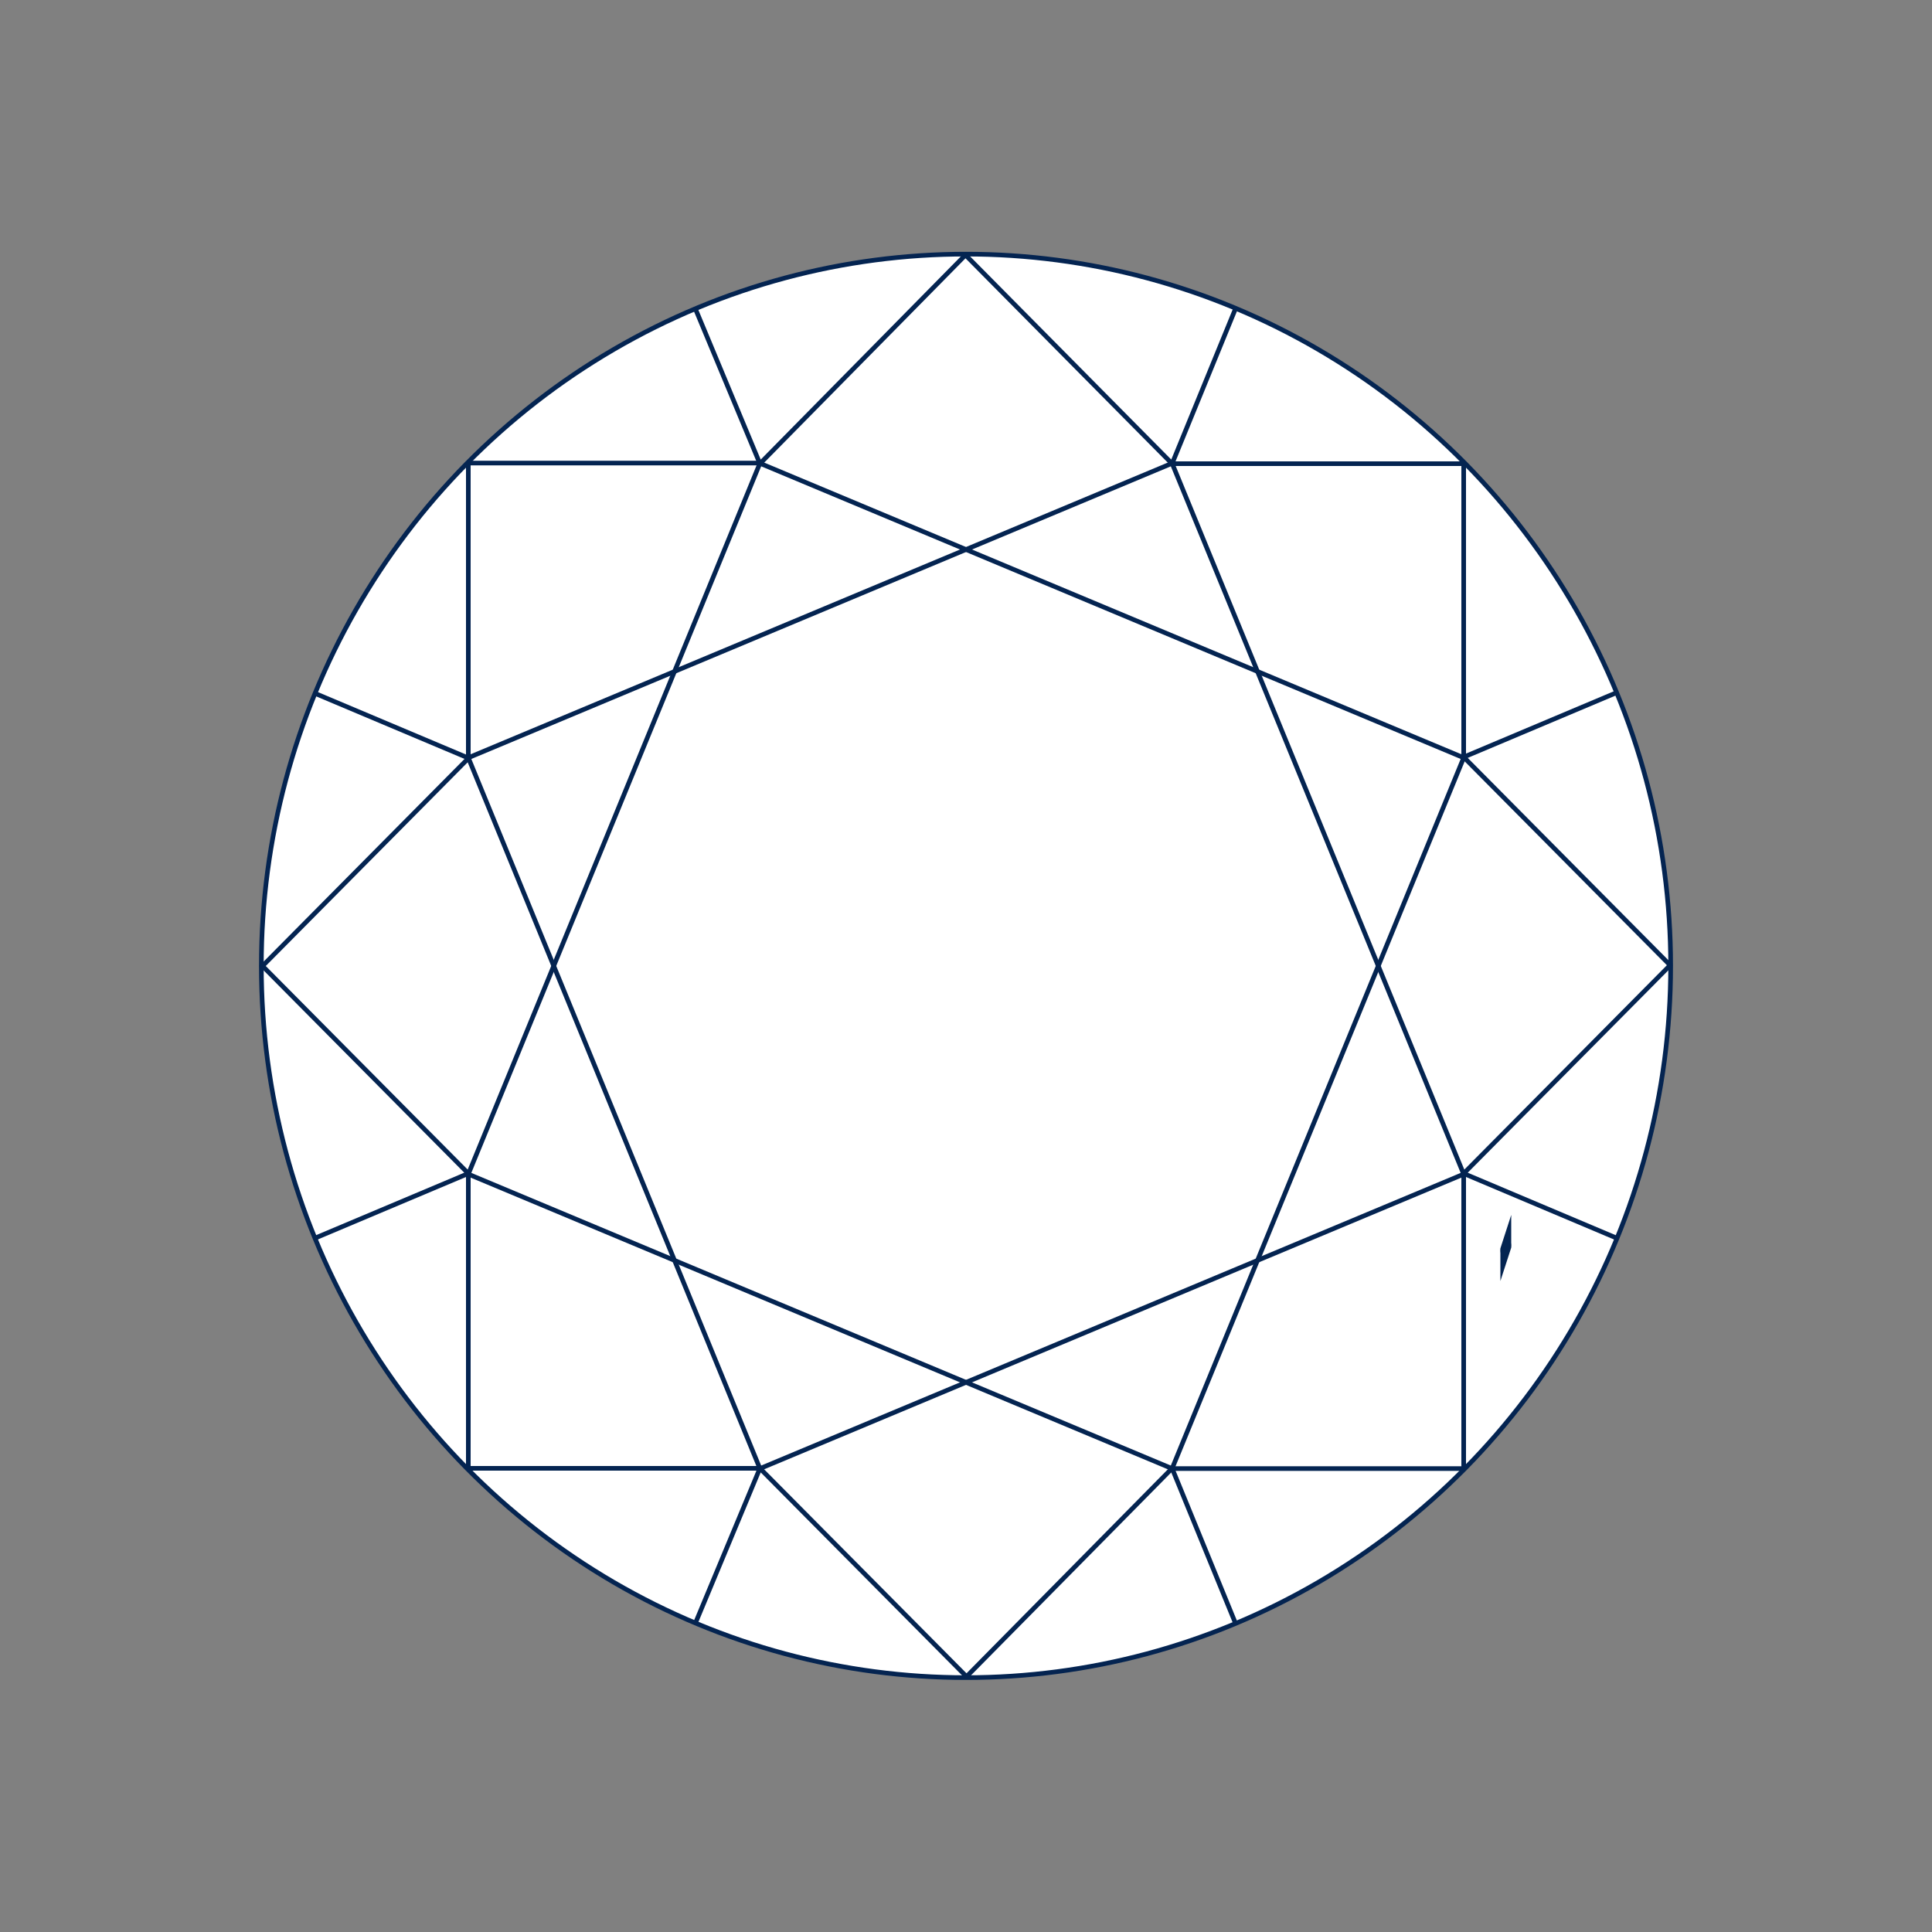 <svg class="chart-diamond-graphic" data-name="Layer 1" xmlns="http://www.w3.org/2000/svg" viewBox="0 0 150 150"><rect x="0" y="0" width="150" height="150" fill="#808080" stroke="none"/><defs><style>.cls-1{fill:#fff;}.cls-2{fill:none;stroke:#042451;stroke-miterlimit:10;stroke-width:0.36px;}.cls-3{fill:#042451;}</style></defs><ellipse class="cls-1" cx="75" cy="75.01" rx="54.71" ry="55.26"></ellipse><path class="cls-2" d="M36.36,58.83V36a.06.06,0,0,1,.06-.05H59"></path><path class="cls-2" d="M59,114H36.43a.07.07,0,0,1-.07-.07V91.16"></path><path class="cls-2" d="M113.64,91.16v22.75a.11.11,0,0,1-.11.11H91"></path><path class="cls-2" d="M91,36h22.64V58.83"></path><polygon class="cls-2" points="91 35.97 36.36 58.83 59 114.02 113.64 91.16 91 35.97"></polygon><polygon class="cls-2" points="59 35.97 36.36 91.16 91 114.02 113.64 58.83 59 35.97"></polygon><path class="cls-2" d="M95.91,24,91,36,75,19.84a.06.06,0,0,0-.08,0L59,36,54,24"></path><path class="cls-2" d="M125.48,96.11l-11.84-5,16-16.14a0,0,0,0,0,0-.06l-16-16.13,11.86-5"></path><path class="cls-2" d="M54,126l5-12,16,16.13a.06.06,0,0,0,.08,0L91,114l4.91,12"></path><path class="cls-2" d="M24.5,96.11l11.86-5L20.38,75a0,0,0,0,1,0,0l16-16.14-11.86-5"></path><ellipse class="cls-2" cx="75" cy="74.99" rx="54.71" ry="55.26"></ellipse><path class="cls-3" d="M117.33,94.33l-.84,2.59a1.46,1.46,0,0,0,0,.36v2c0,.06,0,.12,0,.18l.84-2.59a1.54,1.54,0,0,0,0-.37v-2a1,1,0,0,0,0-.17Z"></path></svg>